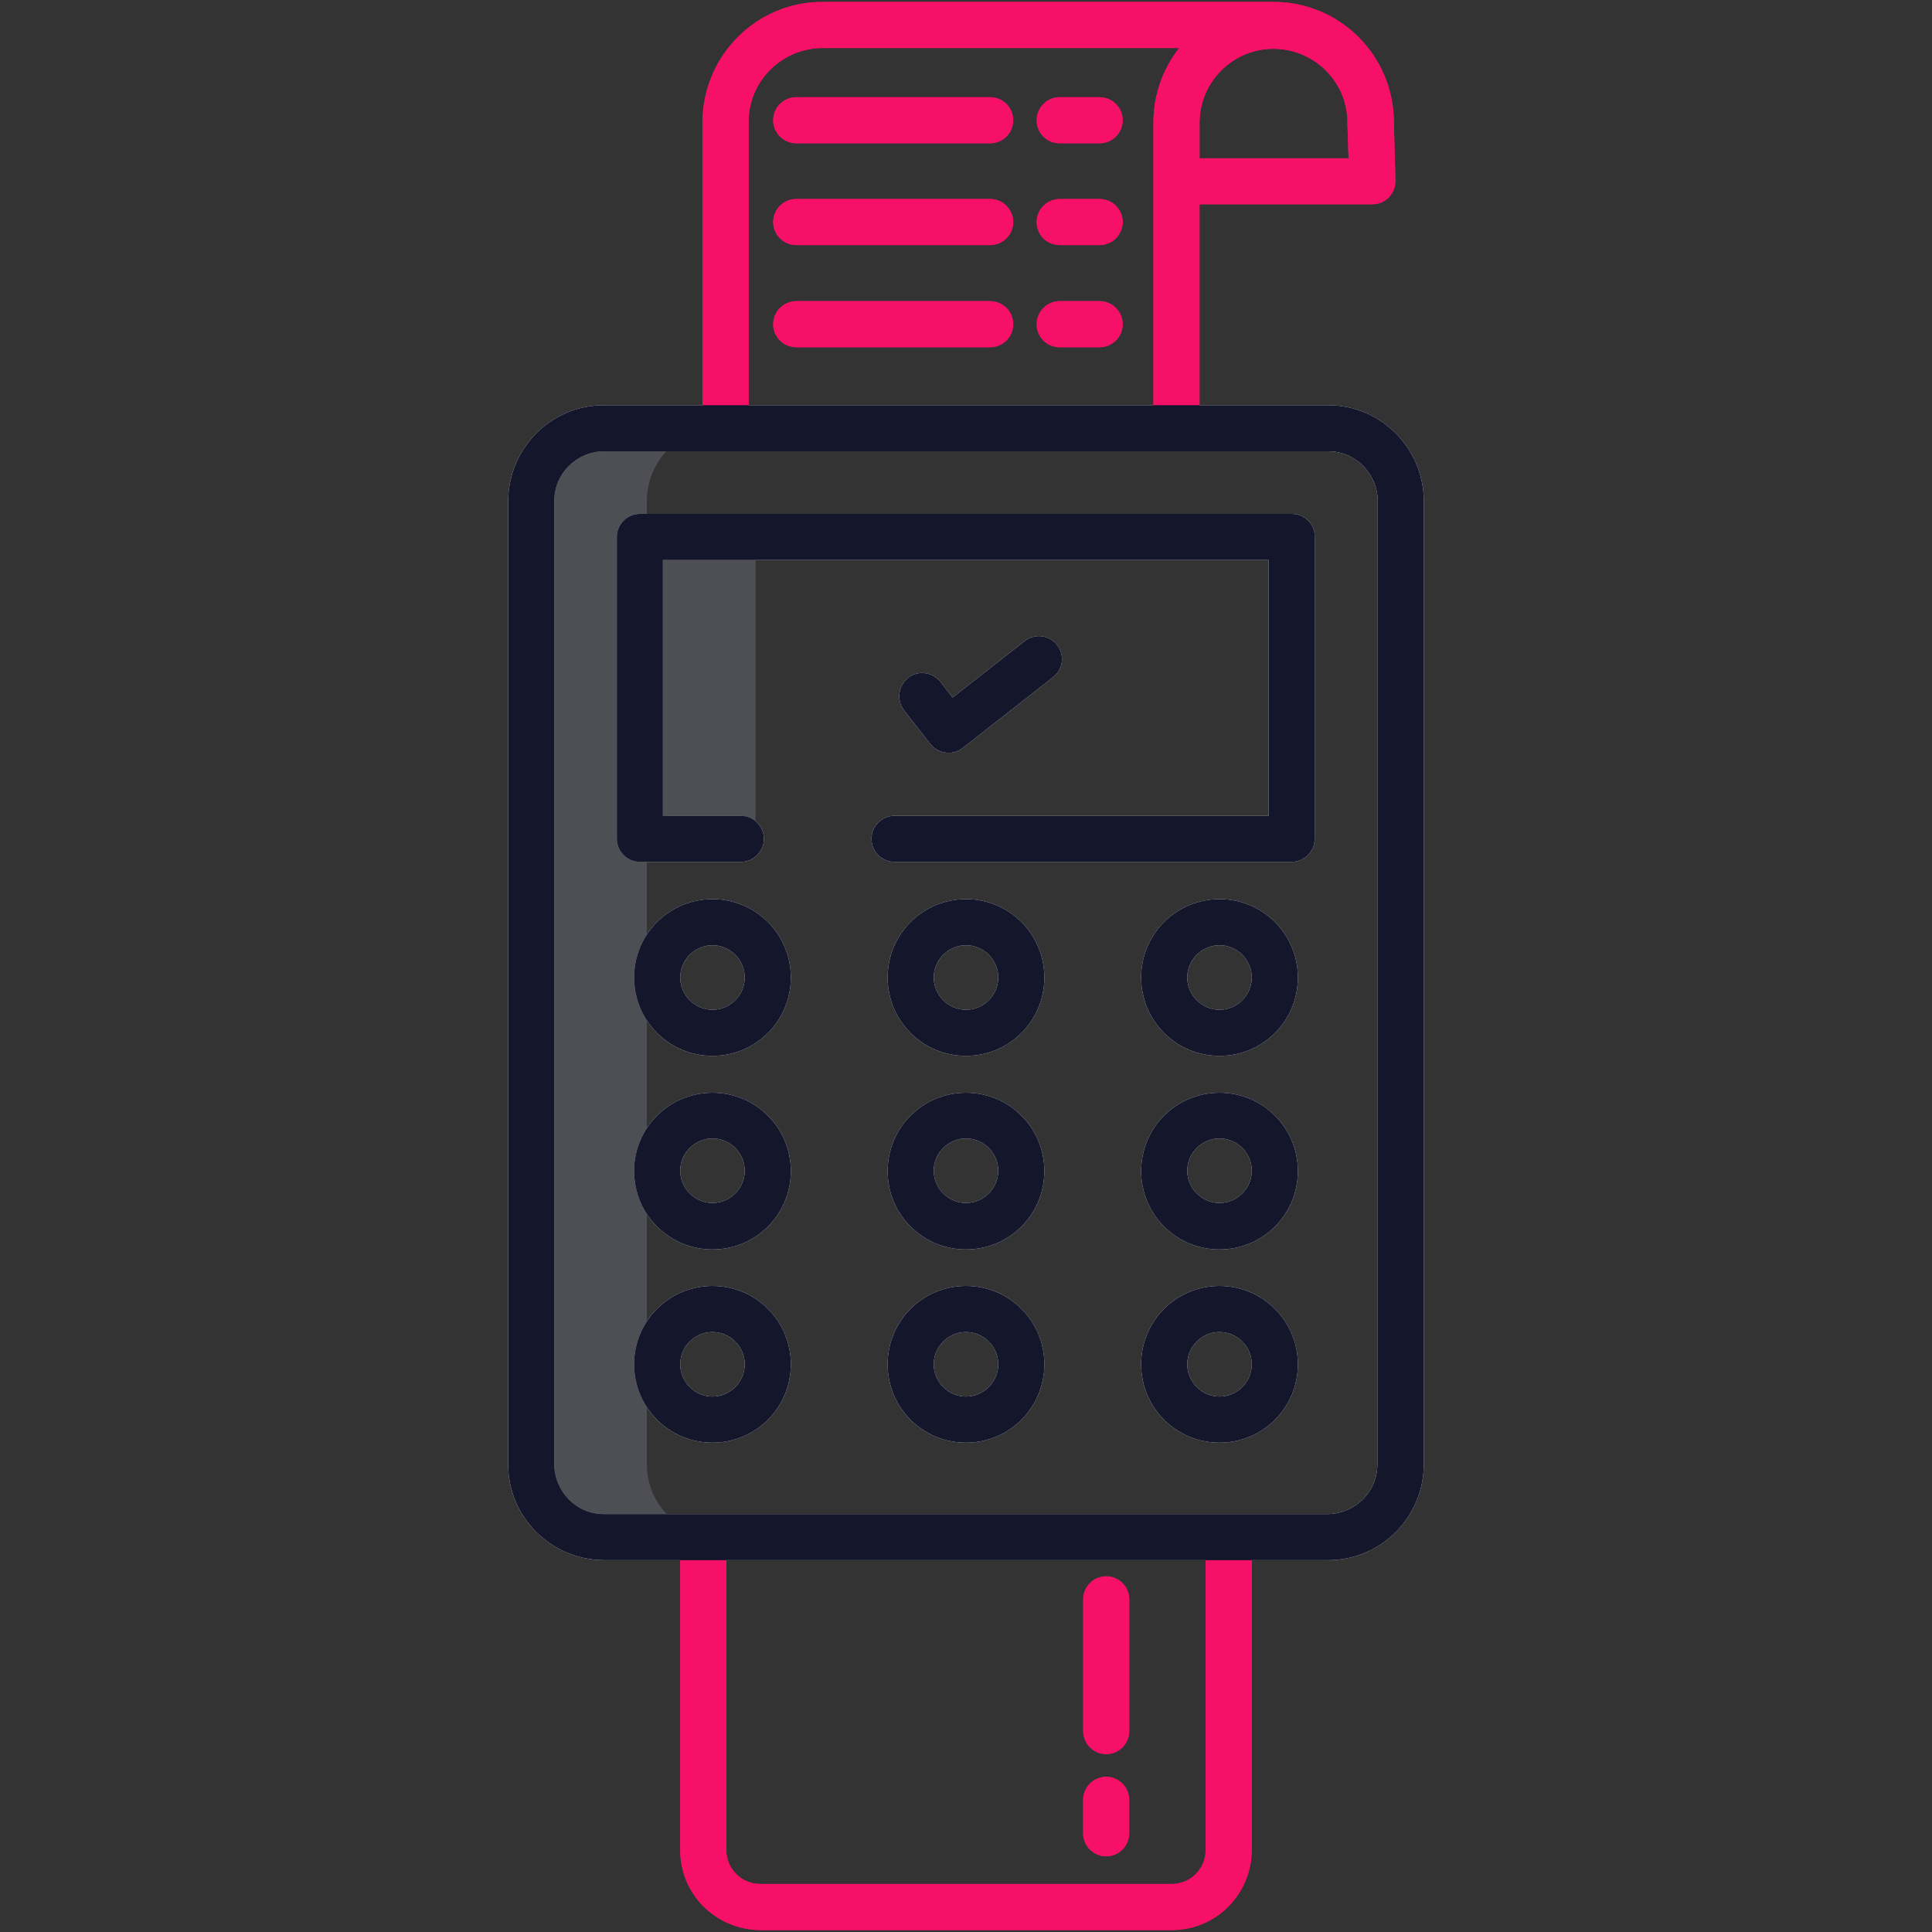 <?xml version="1.0" encoding="UTF-8"?>
<svg id="CIS" xmlns="http://www.w3.org/2000/svg" viewBox="0 0 500 500">
  <rect x="0" y="0" width="500" height="500" fill="#333333" stroke="none"/>
  <defs>
    <style>
      .cls-1 {
        fill: #f61067;
      }

      .cls-2, .cls-3 {
        fill: #f1f2f9;
      }

      .cls-2, .cls-4 {
        opacity: .25;
      }

      .cls-4, .cls-5 {
        fill: #14162b;
      }
    </style>
  </defs>
  <g id="Light">
    <g>
      <path class="cls-2" d="M167.4,129.62c0-10.34,8.35-18.79,18.79-18.79h-29.82c-10.34,0-18.79,8.35-18.79,18.69v249.4c0,10.34,8.35,18.79,18.79,18.79h29.82c-10.34,0-18.79-8.35-18.79-18.69v-161.93h28.13v-78.13h-28.13v-9.34Z"/>
      <path class="cls-1" d="M360.73,31.51c-.1-17.2-14.02-31.01-31.11-31.01h-116.8c-17.1,0-30.91,13.92-31.01,31.01v79.12h11.93V31.51c0-10.54,8.55-18.99,19.09-19.09h92.34c-4.27,5.47-6.66,12.23-6.66,19.18v79.02h11.93v-57.75h44.73c3.28,0,5.96-2.68,5.96-5.96v-.2l-.4-15.21ZM310.44,40.96v-9.34c.1-10.54,8.75-19.09,19.28-18.99,10.44.1,18.99,8.55,18.99,18.99v.2l.3,9.15h-38.57Z"/>
      <path class="cls-1" d="M274.25,63.42h10.34c3.28,0,5.96-2.68,5.96-5.96s-2.68-5.96-5.96-5.96h-10.34c-3.28,0-5.96,2.68-5.96,5.96s2.58,5.96,5.96,5.96Z"/>
      <path class="cls-1" d="M206.06,63.42h50.2c3.28,0,5.96-2.68,5.96-5.96s-2.68-5.96-5.96-5.96h-50.2c-3.28,0-5.96,2.68-5.96,5.96s2.68,5.96,5.96,5.96h0Z"/>
      <path class="cls-1" d="M274.25,37.08h10.34c3.28,0,5.96-2.68,5.96-5.96s-2.68-5.96-5.96-5.96h-10.34c-3.28,0-5.96,2.68-5.96,5.96s2.58,5.96,5.96,5.96Z"/>
      <path class="cls-1" d="M206.06,37.08h50.2c3.28,0,5.96-2.68,5.96-5.96s-2.68-5.96-5.96-5.96h-50.2c-3.28,0-5.96,2.68-5.96,5.96s2.68,5.96,5.96,5.96h0Z"/>
      <path class="cls-1" d="M274.25,89.86h10.34c3.28,0,5.96-2.68,5.96-5.96s-2.68-5.96-5.96-5.96h-10.34c-3.28,0-5.96,2.68-5.96,5.96s2.58,5.96,5.96,5.96Z"/>
      <path class="cls-1" d="M206.06,89.86h50.2c3.28,0,5.96-2.68,5.96-5.96s-2.68-5.96-5.96-5.96h-50.2c-3.28,0-5.96,2.68-5.96,5.96s2.68,5.96,5.96,5.96h0Z"/>
      <path class="cls-1" d="M312.03,478.82c0,4.77-3.88,8.75-8.75,8.75h-106.56c-4.77,0-8.75-3.88-8.75-8.75v-81.51h-11.93v81.51c0,11.43,9.24,20.58,20.68,20.68h106.56c11.43,0,20.58-9.24,20.68-20.68v-81.51h-11.93v81.51Z"/>
      <path class="cls-1" d="M292.25,413.91c0-3.28-2.68-5.96-5.96-5.96s-5.96,2.68-5.96,5.96v34.1c0,3.28,2.68,5.96,5.96,5.96s5.96-2.68,5.96-5.96v-34.1Z"/>
      <path class="cls-1" d="M286.28,459.84c-3.28,0-5.96,2.68-5.96,5.96v8.65c0,3.28,2.68,5.96,5.96,5.96s5.96-2.68,5.96-5.96v-8.65c0-3.28-2.68-5.96-5.96-5.96Z"/>
      <g>
        <path class="cls-3" d="M184.39,232.7c-11.23,0-20.28,9.05-20.28,20.28s9.05,20.28,20.28,20.28,20.28-9.05,20.28-20.28-9.05-20.28-20.28-20.28ZM184.39,261.33c-4.57,0-8.35-3.78-8.35-8.35s3.78-8.35,8.35-8.35,8.35,3.78,8.35,8.35-3.78,8.35-8.35,8.35Z"/>
        <path class="cls-3" d="M184.39,282.8c-11.23,0-20.28,9.05-20.28,20.28s9.05,20.28,20.28,20.28,20.28-9.05,20.28-20.28-9.05-20.28-20.28-20.28ZM184.39,311.33c-4.57,0-8.35-3.78-8.35-8.35s3.78-8.35,8.35-8.35,8.35,3.78,8.35,8.35-3.78,8.35-8.35,8.35Z"/>
        <path class="cls-3" d="M184.39,332.8c-11.23,0-20.28,9.05-20.28,20.28s9.05,20.28,20.28,20.28,20.28-9.05,20.28-20.28-9.05-20.28-20.28-20.28ZM184.39,361.43c-4.57,0-8.35-3.78-8.35-8.35s3.78-8.35,8.35-8.35,8.35,3.78,8.35,8.35-3.78,8.35-8.35,8.35Z"/>
        <path class="cls-3" d="M250,232.7c-11.23,0-20.28,9.05-20.28,20.28s9.05,20.28,20.28,20.28,20.28-9.05,20.28-20.28-9.05-20.28-20.28-20.28ZM250,261.33c-4.57,0-8.35-3.78-8.35-8.35s3.78-8.35,8.35-8.35,8.35,3.78,8.35,8.35-3.78,8.35-8.35,8.35Z"/>
        <path class="cls-3" d="M250,282.8c-11.23,0-20.28,9.05-20.28,20.28s9.05,20.28,20.28,20.28,20.28-9.05,20.28-20.28-9.05-20.28-20.28-20.28ZM250,311.33c-4.57,0-8.35-3.78-8.35-8.35s3.78-8.35,8.35-8.35,8.35,3.78,8.35,8.35-3.78,8.35-8.35,8.35Z"/>
        <path class="cls-3" d="M250,332.8c-11.23,0-20.28,9.05-20.28,20.28s9.05,20.28,20.28,20.28,20.28-9.05,20.28-20.28-9.05-20.28-20.28-20.28ZM250,361.43c-4.57,0-8.35-3.78-8.35-8.35s3.78-8.35,8.35-8.35,8.35,3.78,8.35,8.35-3.78,8.35-8.35,8.35Z"/>
        <path class="cls-3" d="M315.61,232.7c-11.23,0-20.28,9.05-20.28,20.28s9.05,20.28,20.28,20.28,20.28-9.05,20.28-20.28-9.05-20.28-20.28-20.28ZM315.61,261.33c-4.57,0-8.35-3.78-8.35-8.35s3.78-8.35,8.35-8.35,8.35,3.78,8.35,8.35-3.78,8.35-8.35,8.35Z"/>
        <path class="cls-3" d="M315.61,282.8c-11.23,0-20.28,9.05-20.28,20.28s9.05,20.28,20.28,20.28,20.28-9.05,20.28-20.28-9.05-20.28-20.28-20.28ZM315.61,311.33c-4.57,0-8.35-3.78-8.35-8.35s3.78-8.35,8.35-8.35,8.35,3.78,8.35,8.35-3.78,8.35-8.35,8.35Z"/>
        <path class="cls-3" d="M315.61,332.8c-11.23,0-20.28,9.05-20.28,20.28s9.05,20.28,20.28,20.28,20.28-9.05,20.28-20.28-9.15-20.28-20.28-20.28ZM315.61,361.43c-4.57,0-8.35-3.78-8.35-8.35s3.78-8.35,8.35-8.35,8.35,3.78,8.35,8.35-3.78,8.35-8.35,8.35Z"/>
        <path class="cls-3" d="M245.53,194.83c1.29,0,2.58-.4,3.68-1.29l23.46-18.39c2.58-2.09,2.88-5.86.8-8.35-1.99-2.49-5.67-2.88-8.15-.99l-18.79,14.71-3.08-3.98c-1.99-2.58-5.77-3.18-8.35-1.19-2.58,1.99-3.18,5.77-1.19,8.35,0,.1.1.1.1.2l6.76,8.65c1.19,1.49,2.98,2.29,4.77,2.29h0Z"/>
        <path class="cls-3" d="M334.39,133h-168.79c-3.28,0-5.96,2.68-5.96,5.96v78.13c0,3.28,2.68,5.96,5.96,5.96h26.14c3.28,0,5.96-2.68,5.96-5.96s-2.68-5.96-5.96-5.96h-20.18v-66.2h156.76v66.2h-96.82c-3.28,0-5.96,2.68-5.96,5.96s2.68,5.96,5.96,5.96h102.78c3.28,0,5.96-2.68,5.96-5.96v-78.13c.1-3.28-2.58-5.96-5.86-5.96h0Z"/>
        <path class="cls-3" d="M343.74,104.87h-187.47c-13.62,0-24.65,11.03-24.75,24.75v249.4c0,13.62,11.03,24.65,24.75,24.75h187.47c13.62,0,24.65-11.03,24.75-24.75v-249.4c-.1-13.72-11.13-24.75-24.75-24.75ZM356.46,379.02c0,7.06-5.77,12.72-12.82,12.82h-187.37c-7.06,0-12.72-5.77-12.82-12.82v-249.4c0-7.06,5.77-12.72,12.82-12.82h187.47c7.06,0,12.72,5.77,12.82,12.82v249.4h-.1Z"/>
      </g>
    </g>
  </g>
  <g id="Dark">
    <g>
      <path class="cls-4" d="M167.4,129.62c0-10.34,8.35-18.79,18.79-18.79h-29.82c-10.34,0-18.79,8.35-18.79,18.69v249.4c0,10.34,8.35,18.79,18.79,18.79h29.82c-10.34,0-18.79-8.35-18.79-18.69v-161.93h28.13v-78.13h-28.13v-9.34Z"/>
      <path class="cls-1" d="M360.73,31.51c-.1-17.2-14.02-31.01-31.11-31.01h-116.8c-17.1,0-30.91,13.92-31.01,31.01v79.12h11.93V31.51c0-10.54,8.55-18.99,19.09-19.09h92.34c-4.27,5.47-6.66,12.23-6.66,19.18v79.02h11.93v-57.75h44.73c3.28,0,5.96-2.68,5.96-5.96v-.2l-.4-15.21ZM310.44,40.96v-9.34c.1-10.54,8.75-19.09,19.28-18.99,10.44.1,18.99,8.55,18.99,18.99v.2l.3,9.15h-38.57Z"/>
      <path class="cls-1" d="M274.25,63.42h10.34c3.28,0,5.96-2.68,5.96-5.96s-2.68-5.96-5.96-5.96h-10.34c-3.28,0-5.96,2.68-5.96,5.96s2.58,5.96,5.96,5.96Z"/>
      <path class="cls-1" d="M206.06,63.42h50.2c3.28,0,5.96-2.68,5.96-5.96s-2.68-5.96-5.96-5.96h-50.2c-3.28,0-5.96,2.68-5.96,5.96s2.68,5.96,5.96,5.96h0Z"/>
      <path class="cls-1" d="M274.25,37.08h10.34c3.28,0,5.96-2.68,5.96-5.96s-2.68-5.96-5.96-5.96h-10.34c-3.28,0-5.96,2.68-5.96,5.96s2.58,5.96,5.96,5.96Z"/>
      <path class="cls-1" d="M206.06,37.08h50.2c3.28,0,5.96-2.68,5.96-5.96s-2.68-5.96-5.96-5.96h-50.2c-3.28,0-5.96,2.68-5.96,5.96s2.68,5.96,5.96,5.96h0Z"/>
      <path class="cls-1" d="M274.25,89.86h10.34c3.28,0,5.96-2.68,5.96-5.96s-2.68-5.96-5.96-5.96h-10.34c-3.28,0-5.96,2.68-5.96,5.96s2.58,5.96,5.96,5.96Z"/>
      <path class="cls-1" d="M206.06,89.86h50.2c3.28,0,5.96-2.68,5.96-5.96s-2.68-5.96-5.96-5.96h-50.2c-3.28,0-5.96,2.68-5.96,5.96s2.68,5.96,5.96,5.96h0Z"/>
      <path class="cls-1" d="M312.03,478.82c0,4.77-3.88,8.75-8.75,8.75h-106.56c-4.77,0-8.75-3.88-8.75-8.75v-81.51h-11.93v81.51c0,11.43,9.24,20.58,20.68,20.68h106.56c11.43,0,20.58-9.24,20.68-20.68v-81.51h-11.93v81.51Z"/>
      <path class="cls-1" d="M292.25,413.91c0-3.28-2.68-5.96-5.96-5.96s-5.96,2.68-5.96,5.96v34.1c0,3.28,2.68,5.96,5.96,5.96s5.96-2.68,5.96-5.96v-34.1Z"/>
      <path class="cls-1" d="M286.28,459.84c-3.28,0-5.96,2.68-5.96,5.96v8.65c0,3.28,2.68,5.96,5.96,5.96s5.96-2.68,5.96-5.96v-8.65c0-3.28-2.68-5.96-5.96-5.96Z"/>
      <g>
        <path class="cls-5" d="M184.39,232.7c-11.23,0-20.28,9.05-20.28,20.28s9.05,20.28,20.28,20.28,20.28-9.05,20.28-20.28-9.05-20.28-20.28-20.28ZM184.39,261.33c-4.57,0-8.35-3.78-8.35-8.35s3.78-8.35,8.35-8.35,8.35,3.78,8.35,8.35-3.78,8.35-8.35,8.35Z"/>
        <path class="cls-5" d="M184.39,282.8c-11.23,0-20.28,9.05-20.28,20.28s9.05,20.28,20.28,20.28,20.28-9.05,20.28-20.28-9.05-20.28-20.28-20.28ZM184.39,311.33c-4.57,0-8.35-3.78-8.35-8.35s3.78-8.35,8.35-8.35,8.35,3.78,8.35,8.35-3.78,8.35-8.35,8.35Z"/>
        <path class="cls-5" d="M184.39,332.8c-11.23,0-20.28,9.05-20.28,20.28s9.05,20.28,20.28,20.28,20.28-9.05,20.28-20.28-9.05-20.28-20.28-20.28ZM184.39,361.43c-4.57,0-8.35-3.78-8.35-8.35s3.78-8.35,8.35-8.35,8.35,3.78,8.35,8.35-3.78,8.35-8.35,8.35Z"/>
        <path class="cls-5" d="M250,232.7c-11.23,0-20.28,9.05-20.28,20.28s9.05,20.28,20.28,20.28,20.28-9.05,20.28-20.28-9.05-20.28-20.28-20.28ZM250,261.33c-4.57,0-8.35-3.78-8.35-8.35s3.78-8.35,8.35-8.35,8.35,3.78,8.35,8.35-3.78,8.35-8.35,8.35Z"/>
        <path class="cls-5" d="M250,282.8c-11.23,0-20.28,9.05-20.28,20.28s9.05,20.28,20.28,20.28,20.28-9.05,20.28-20.28-9.05-20.28-20.28-20.28ZM250,311.33c-4.57,0-8.35-3.78-8.35-8.35s3.78-8.35,8.35-8.35,8.35,3.78,8.35,8.35-3.78,8.35-8.35,8.35Z"/>
        <path class="cls-5" d="M250,332.8c-11.23,0-20.28,9.05-20.28,20.28s9.05,20.28,20.28,20.28,20.28-9.05,20.28-20.28-9.05-20.28-20.28-20.28ZM250,361.43c-4.57,0-8.35-3.78-8.35-8.35s3.78-8.35,8.35-8.35,8.35,3.78,8.35,8.35-3.78,8.35-8.35,8.35Z"/>
        <path class="cls-5" d="M315.61,232.7c-11.23,0-20.28,9.05-20.28,20.28s9.05,20.28,20.28,20.28,20.28-9.05,20.28-20.28-9.05-20.28-20.28-20.28ZM315.61,261.33c-4.57,0-8.35-3.78-8.35-8.35s3.78-8.35,8.35-8.35,8.35,3.78,8.35,8.35-3.78,8.35-8.35,8.35Z"/>
        <path class="cls-5" d="M315.61,282.8c-11.23,0-20.28,9.05-20.28,20.28s9.05,20.28,20.28,20.28,20.28-9.05,20.28-20.28-9.05-20.28-20.28-20.28ZM315.61,311.33c-4.57,0-8.35-3.78-8.35-8.35s3.78-8.35,8.35-8.35,8.35,3.78,8.35,8.35-3.78,8.35-8.35,8.35Z"/>
        <path class="cls-5" d="M315.61,332.8c-11.23,0-20.28,9.05-20.28,20.28s9.05,20.28,20.28,20.28,20.28-9.05,20.28-20.28-9.15-20.28-20.28-20.28ZM315.61,361.43c-4.57,0-8.35-3.78-8.35-8.35s3.78-8.35,8.35-8.35,8.35,3.78,8.35,8.35-3.78,8.35-8.35,8.35Z"/>
        <path class="cls-5" d="M245.53,194.83c1.29,0,2.58-.4,3.68-1.29l23.46-18.39c2.58-2.09,2.88-5.86.8-8.35-1.99-2.49-5.67-2.88-8.15-.99l-18.79,14.71-3.08-3.98c-1.99-2.58-5.77-3.18-8.35-1.19-2.58,1.99-3.18,5.77-1.19,8.35,0,.1.1.1.1.2l6.76,8.65c1.19,1.49,2.98,2.29,4.77,2.29h0Z"/>
        <path class="cls-5" d="M334.39,133h-168.79c-3.28,0-5.96,2.68-5.96,5.96v78.13c0,3.28,2.68,5.96,5.96,5.96h26.14c3.28,0,5.96-2.68,5.96-5.96s-2.68-5.96-5.96-5.96h-20.18v-66.2h156.76v66.2h-96.82c-3.28,0-5.96,2.68-5.96,5.96s2.68,5.96,5.96,5.96h102.78c3.28,0,5.96-2.68,5.96-5.96v-78.13c.1-3.28-2.58-5.96-5.86-5.96h0Z"/>
        <path class="cls-5" d="M343.74,104.87h-187.47c-13.62,0-24.65,11.03-24.75,24.75v249.4c0,13.62,11.03,24.65,24.75,24.75h187.47c13.62,0,24.65-11.03,24.75-24.75v-249.4c-.1-13.72-11.13-24.75-24.75-24.75ZM356.46,379.02c0,7.06-5.77,12.72-12.82,12.82h-187.37c-7.06,0-12.72-5.77-12.82-12.82v-249.4c0-7.06,5.77-12.72,12.82-12.82h187.47c7.06,0,12.72,5.77,12.82,12.82v249.4h-.1Z"/>
      </g>
    </g>
  </g>
</svg>